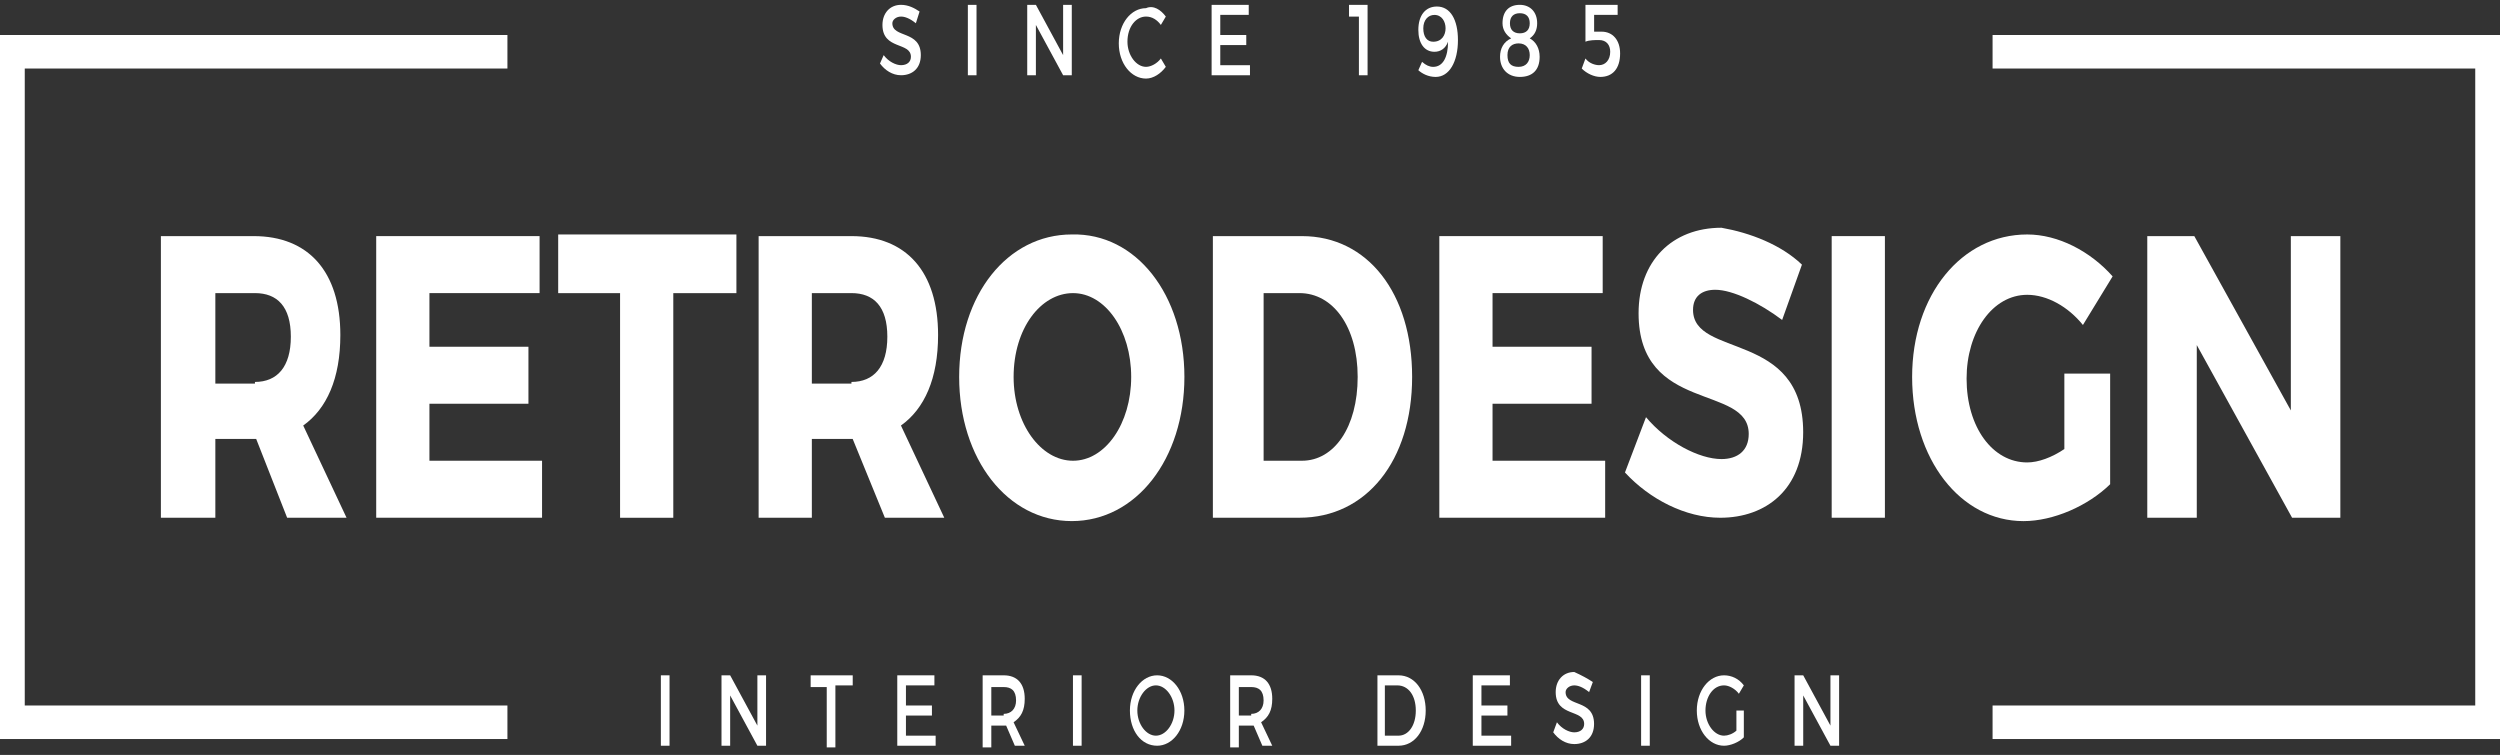 <svg width="202" height="61" viewBox="0 0 202 61" fill="none" xmlns="http://www.w3.org/2000/svg">
<rect x="0" y="0" width="202" height="61" fill="#333333" stroke="none"/>
<g clip-path="url(#clip0_1_2861)">
<path d="M41 59.713H0V2.828H41V5.537H2V57.004H41V59.713Z" fill="white"/>
<path d="M202 59.713H161V57.004H200V5.537H161V2.828H202V59.713Z" fill="white"/>
<path d="M53.398 60.255V54.566H54.098V60.255H53.398Z" fill="white"/>
<path d="M61.197 60.255L58.997 56.192V60.255H58.297V54.566H58.997L61.197 58.63V54.566H61.897V60.255H61.197Z" fill="white"/>
<path d="M67.5 55.514V60.39H66.8V55.514H65.5V54.566H68.9V55.379H67.5V55.514Z" fill="white"/>
<path d="M73.2 55.514V57.004H75.3V57.817H73.2V59.442H75.6V60.255H72.5V54.566H75.5V55.379H73.2V55.514Z" fill="white"/>
<path d="M81.298 58.63C81.198 58.63 81.198 58.63 81.098 58.63H80.098V60.39H79.398V54.566H81.098C82.198 54.566 82.798 55.244 82.798 56.463C82.798 57.411 82.498 57.952 81.898 58.359L82.798 60.255H81.998L81.298 58.63ZM81.098 57.681C81.698 57.681 82.098 57.275 82.098 56.598C82.098 55.785 81.698 55.514 81.098 55.514H80.098V57.817H81.098V57.681Z" fill="white"/>
<path d="M86.695 60.255V54.566H87.395V60.255H86.695Z" fill="white"/>
<path d="M95.697 57.411C95.697 59.036 94.697 60.255 93.497 60.255C92.197 60.255 91.297 59.036 91.297 57.411C91.297 55.785 92.297 54.566 93.497 54.566C94.697 54.566 95.697 55.785 95.697 57.411ZM91.897 57.411C91.897 58.494 92.597 59.442 93.397 59.442C94.197 59.442 94.897 58.494 94.897 57.411C94.897 56.327 94.197 55.379 93.397 55.379C92.597 55.379 91.897 56.327 91.897 57.411Z" fill="white"/>
<path d="M101.298 58.63C101.198 58.63 101.198 58.63 101.098 58.63H100.098V60.39H99.398V54.566H101.098C102.198 54.566 102.798 55.244 102.798 56.463C102.798 57.411 102.498 57.952 101.898 58.359L102.798 60.255H101.998L101.298 58.63ZM101.098 57.681C101.698 57.681 102.098 57.275 102.098 56.598C102.098 55.785 101.698 55.514 101.098 55.514H100.098V57.817H101.098V57.681Z" fill="white"/>
<path d="M112.997 54.566C114.297 54.566 115.197 55.785 115.197 57.411C115.197 59.036 114.297 60.255 112.997 60.255H111.297V54.566H112.997ZM111.997 59.442H112.997C113.797 59.442 114.397 58.63 114.397 57.411C114.397 56.192 113.797 55.379 112.897 55.379H111.897V59.442H111.997Z" fill="white"/>
<path d="M119.7 55.514V57.004H121.8V57.817H119.7V59.442H122.1V60.255H119V54.566H122V55.379H119.7V55.514Z" fill="white"/>
<path d="M128.7 55.109L128.4 55.922C127.9 55.516 127.5 55.38 127.2 55.38C126.8 55.38 126.5 55.651 126.5 55.922C126.5 57.141 128.8 56.464 128.8 58.495C128.8 59.579 128.1 60.121 127.2 60.121C126.5 60.121 125.9 59.715 125.5 59.173L125.8 58.36C126.2 58.902 126.8 59.173 127.2 59.173C127.7 59.173 128 58.902 128 58.495C128 57.277 125.7 57.954 125.7 55.922C125.7 54.974 126.3 54.297 127.2 54.297C127.8 54.568 128.3 54.839 128.7 55.109Z" fill="white"/>
<path d="M132.602 60.255V54.566H133.302V60.255H132.602Z" fill="white"/>
<path d="M140.902 57.546V59.578C140.502 59.984 139.802 60.255 139.302 60.255C138.102 60.255 137.102 59.036 137.102 57.411C137.102 55.785 138.102 54.566 139.302 54.566C139.902 54.566 140.502 54.837 140.902 55.379L140.502 56.056C140.202 55.65 139.702 55.379 139.302 55.379C138.402 55.379 137.802 56.327 137.802 57.411C137.802 58.494 138.502 59.442 139.302 59.442C139.602 59.442 140.002 59.307 140.302 59.036V57.411H140.902V57.546Z" fill="white"/>
<path d="M147.9 60.255L145.7 56.192V60.255H145V54.566H145.7L147.9 58.63V54.566H148.6V60.255H147.9Z" fill="white"/>
<path d="M20.7 35.466H20.6H17.4V41.832H13V19.078H20.5C24.9 19.078 27.5 21.922 27.5 27.069C27.5 30.59 26.4 33.029 24.5 34.383L28 41.832H23.2L20.7 35.466ZM20.6 30.861C22.4 30.861 23.5 29.642 23.5 27.204C23.5 24.767 22.4 23.683 20.6 23.683H17.4V30.997H20.6V30.861Z" fill="white"/>
<path d="M34.698 23.548V28.017H42.698V32.622H34.698V37.227H43.798V41.832H30.398V19.078H43.598V23.683H34.698V23.548Z" fill="white"/>
<path d="M54.402 23.686V41.835H50.102V23.686H45.102V18.945H59.502V23.686H54.402Z" fill="white"/>
<path d="M68.897 35.466H68.797H65.597V41.832H61.297V19.078H68.797C73.197 19.078 75.797 21.922 75.797 27.069C75.797 30.59 74.697 33.029 72.797 34.383L76.297 41.832H71.497L68.897 35.466ZM68.797 30.861C70.597 30.861 71.697 29.642 71.697 27.204C71.697 24.767 70.597 23.683 68.797 23.683H65.597V30.997H68.797V30.861Z" fill="white"/>
<path d="M95.7 30.456C95.7 37.093 91.8 42.104 86.6 42.104C81.4 42.104 77.5 37.093 77.5 30.456C77.5 23.82 81.4 18.944 86.6 18.944C91.8 18.809 95.7 23.82 95.7 30.456ZM81.9 30.456C81.9 34.249 84.1 37.228 86.7 37.228C89.3 37.228 91.4 34.249 91.4 30.456C91.4 26.664 89.3 23.684 86.7 23.684C84.1 23.684 81.9 26.529 81.9 30.456Z" fill="white"/>
<path d="M105.2 19.078C110.5 19.078 114.1 23.683 114.1 30.455C114.1 37.227 110.4 41.832 105 41.832H98V19.078H105.2ZM102.2 37.227H105.2C107.8 37.227 109.7 34.518 109.7 30.455C109.7 26.392 107.7 23.683 105 23.683H102.1V37.227H102.2Z" fill="white"/>
<path d="M120.597 23.548V28.017H128.597V32.622H120.597V37.227H129.697V41.832H116.297V19.078H129.497V23.683H120.597V23.548Z" fill="white"/>
<path d="M145.597 21.382L143.997 25.852C142.197 24.497 139.997 23.414 138.597 23.414C137.497 23.414 136.797 23.955 136.797 25.039C136.797 28.967 145.697 26.664 145.697 34.926C145.697 39.531 142.697 41.834 138.997 41.834C136.197 41.834 133.297 40.344 131.297 38.177L132.997 33.707C134.697 35.739 137.297 37.093 139.097 37.093C140.397 37.093 141.297 36.416 141.297 35.062C141.297 30.998 132.397 33.436 132.397 25.31C132.397 21.111 135.097 18.402 139.097 18.402C141.397 18.809 143.897 19.757 145.597 21.382Z" fill="white"/>
<path d="M148 41.832V19.078H152.3V41.832H148Z" fill="white"/>
<path d="M170.5 30.187V39.126C168.7 40.887 165.9 42.106 163.5 42.106C158.4 42.106 154.5 37.094 154.5 30.458C154.5 23.821 158.5 18.945 163.8 18.945C166.3 18.945 168.9 20.3 170.7 22.331L168.3 26.259C167.1 24.769 165.4 23.821 163.8 23.821C161 23.821 158.9 26.801 158.9 30.593C158.9 34.521 161 37.365 163.8 37.365C164.7 37.365 165.8 36.959 166.8 36.282V30.187H170.5Z" fill="white"/>
<path d="M185.2 41.832L177.5 27.882V41.832H173.5V19.078H177.3L185.1 33.164V19.078H189.1V41.832H185.2Z" fill="white"/>
<path d="M74.302 0.932L74.002 1.88C73.502 1.474 73.102 1.339 72.802 1.339C72.402 1.339 72.102 1.61 72.102 1.88C72.102 3.099 74.402 2.422 74.402 4.454C74.402 5.537 73.702 6.079 72.802 6.079C72.102 6.079 71.502 5.673 71.102 5.131L71.402 4.454C71.802 4.996 72.402 5.266 72.802 5.266C73.302 5.266 73.602 4.996 73.602 4.589C73.602 3.37 71.302 4.048 71.302 2.016C71.302 1.068 71.902 0.391 72.802 0.391C73.402 0.391 73.902 0.662 74.302 0.932Z" fill="white"/>
<path d="M78.203 6.079V0.391H78.903V6.079H78.203Z" fill="white"/>
<path d="M85.9 6.079L83.7 2.016V6.079H83V0.391H83.7L85.9 4.454V0.391H86.6V6.079H85.9Z" fill="white"/>
<path d="M94.198 1.338L93.798 2.015C93.498 1.609 93.098 1.338 92.598 1.338C91.798 1.338 91.098 2.15 91.098 3.369C91.098 4.453 91.798 5.401 92.598 5.401C92.998 5.401 93.498 5.13 93.798 4.724L94.198 5.401C93.798 5.943 93.198 6.349 92.598 6.349C91.398 6.349 90.398 5.13 90.398 3.505C90.398 1.879 91.398 0.66 92.598 0.66C93.198 0.39 93.798 0.796 94.198 1.338Z" fill="white"/>
<path d="M98.598 1.339V2.829H100.698V3.641H98.598V5.266H100.998V6.079H97.898V0.391H100.898V1.203H98.598V1.339Z" fill="white"/>
<path d="M109.8 6.079V1.339H109V0.391H110.5V6.079H109.8Z" fill="white"/>
<path d="M114.602 5.674L114.902 4.997C115.202 5.268 115.502 5.403 115.802 5.403C116.602 5.403 117.002 4.591 117.002 3.372C116.802 3.913 116.402 4.184 115.902 4.184C115.102 4.184 114.602 3.507 114.602 2.424C114.602 1.205 115.202 0.527 116.102 0.527C117.202 0.527 117.802 1.611 117.802 3.236C117.802 4.997 117.102 6.216 116.002 6.216C115.402 6.216 114.902 5.945 114.602 5.674ZM116.802 2.288C116.802 1.746 116.502 1.205 115.902 1.205C115.402 1.205 115.002 1.611 115.002 2.288C115.002 2.965 115.302 3.372 115.802 3.372C116.502 3.372 116.802 2.83 116.802 2.288Z" fill="white"/>
<path d="M124.203 1.88C124.203 2.422 124.003 2.829 123.603 3.099C124.103 3.37 124.403 3.912 124.403 4.589C124.403 5.673 123.803 6.215 122.803 6.215C121.803 6.215 121.203 5.537 121.203 4.589C121.203 3.912 121.503 3.37 122.103 3.099C121.703 2.829 121.403 2.422 121.403 1.88C121.403 0.932 121.903 0.391 122.803 0.391C123.603 0.391 124.203 0.932 124.203 1.88ZM121.803 4.454C121.803 5.131 122.103 5.402 122.703 5.402C123.303 5.402 123.603 4.996 123.603 4.454C123.603 3.912 123.303 3.506 122.703 3.506C122.203 3.506 121.803 3.777 121.803 4.454ZM122.003 1.88C122.003 2.422 122.303 2.693 122.803 2.693C123.303 2.693 123.603 2.422 123.603 1.88C123.603 1.339 123.303 1.068 122.803 1.068C122.303 1.068 122.003 1.339 122.003 1.88Z" fill="white"/>
<path d="M128.805 1.339V2.558H129.405C130.305 2.558 130.905 3.235 130.905 4.318C130.905 5.537 130.305 6.215 129.305 6.215C128.805 6.215 128.205 5.944 127.805 5.537L128.105 4.725C128.405 5.131 128.905 5.266 129.205 5.266C129.705 5.266 130.105 4.86 130.105 4.183C130.105 3.641 129.805 3.235 129.205 3.235C128.905 3.235 128.405 3.235 128.105 3.37V0.391H130.705V1.203H128.805V1.339Z" fill="white"/>
</g>
<defs>
<clipPath id="clip0_1_2861">
<rect width="202" height="60" fill="white" transform="translate(0 0.391)"/>
</clipPath>
</defs>
</svg>
